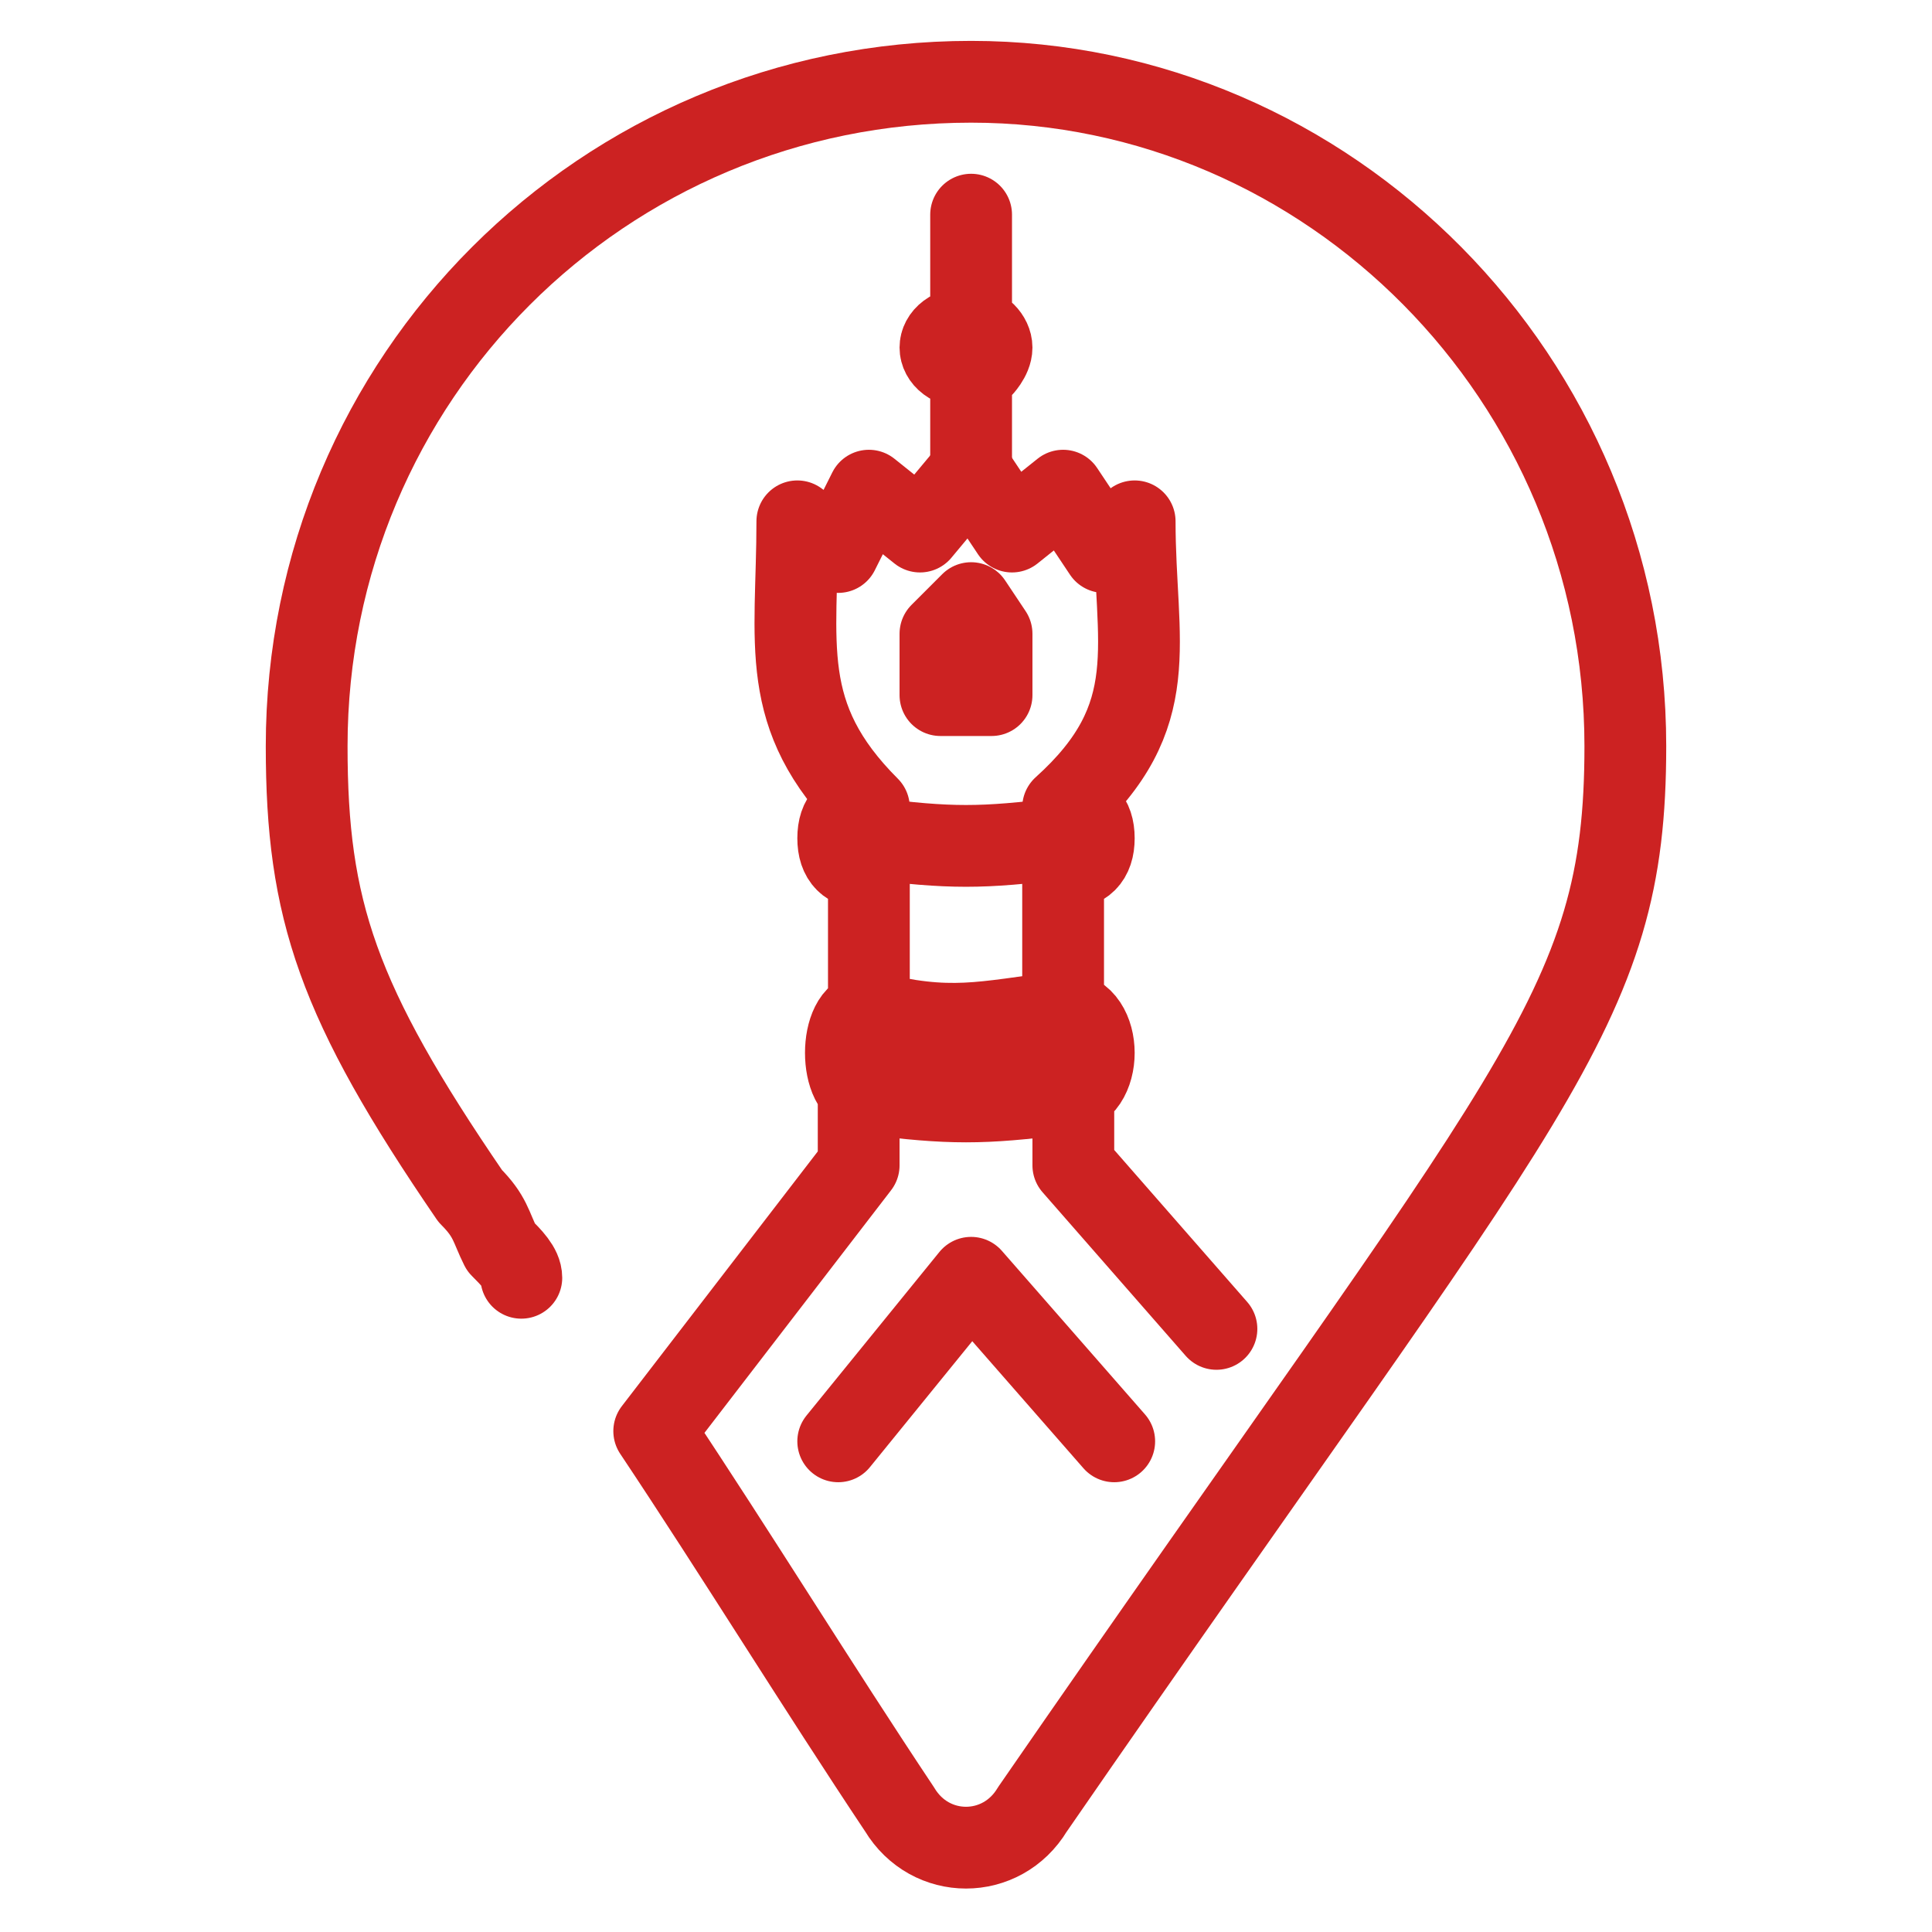 <?xml version="1.0" encoding="UTF-8"?>
<!DOCTYPE svg PUBLIC "-//W3C//DTD SVG 1.1//EN" "http://www.w3.org/Graphics/SVG/1.1/DTD/svg11.dtd">
<!-- Creator: CorelDRAW -->
<svg xmlns="http://www.w3.org/2000/svg" xml:space="preserve" width="45px" height="45px" version="1.1" style="shape-rendering:geometricPrecision; text-rendering:geometricPrecision; image-rendering:optimizeQuality; fill-rule:evenodd; clip-rule:evenodd"
viewBox="0 0 1.89 1.89"
 xmlns:xlink="http://www.w3.org/1999/xlink"
 xmlns:xodm="http://www.corel.com/coreldraw/odm/2003">
 <defs>
  <style type="text/css">
   <![CDATA[
    .str1 {stroke:#CC2222;stroke-width:0.08;stroke-miterlimit:22.926}
    .str0 {stroke:#CC2222;stroke-width:0.08;stroke-linecap:round;stroke-linejoin:round;stroke-miterlimit:22.926}
    .fil0 {fill:none}
   ]]>
  </style>
 </defs>
 <g id="Vrstva_x0020_1">
  <rect class="fil0" width="1.89" height="1.89"/>
  <path class="fil0 str0" d="M0.51 1.25c0,-0.01 -0.01,-0.02 -0.02,-0.03 -0.01,-0.02 -0.01,-0.03 -0.03,-0.05 -0.13,-0.19 -0.16,-0.28 -0.16,-0.44 0,-0.36 0.29,-0.65 0.65,-0.65 0.35,0 0.64,0.29 0.64,0.65 0,0.26 -0.09,0.33 -0.58,1.04 -0.03,0.05 -0.1,0.05 -0.13,0l0 0c-0.08,-0.12 -0.16,-0.25 -0.24,-0.37l0.2 -0.26 0 -0.06 0.01 -0.01c-0.03,0 -0.03,-0.08 0,-0.08l0 -0.14c0,0 0,0 0,0 -0.02,0 -0.03,-0.01 -0.03,-0.03 0,-0.02 0.01,-0.03 0.03,-0.03 -0.09,-0.09 -0.07,-0.16 -0.07,-0.28l0.04 0.03 0.03 -0.06 0.05 0.04 0.05 -0.06 0.04 0.06 0.05 -0.04 0.04 0.06 0.03 -0.03c0,0.12 0.03,0.19 -0.07,0.28 0.02,0 0.03,0.01 0.03,0.03 0,0.02 -0.01,0.03 -0.03,0.03 0,0 0,0 0,0l0 0.14c0.04,0 0.04,0.08 0,0.08l0.01 0.01 0 0.06 0.14 0.16"/>
  <path class="fil0 str0" d="M0.95 0.46l0 -0.1m0 -0.04l0 -0.11m0 0.11c0,0 0,0 0,0 0.01,0 0.02,0.01 0.02,0.02 0,0.01 -0.01,0.02 -0.01,0.02 -0.01,0 -0.01,0 -0.01,0 -0.02,0 -0.03,-0.01 -0.03,-0.02 0,-0.01 0.01,-0.02 0.03,-0.02z"/>
  <polyline class="fil0 str0" points="0.82,1.41 0.95,1.25 1.09,1.41 "/>
  <polygon class="fil0 str0" points="0.92,0.62 0.95,0.59 0.97,0.62 0.97,0.68 0.92,0.68 "/>
  <path class="fil0 str1" d="M0.85 1.07c0.08,0.01 0.11,0.01 0.19,0"/>
  <path class="fil0 str1" d="M0.85 0.99c0.08,0.02 0.11,0.01 0.19,0"/>
  <path class="fil0 str1" d="M0.85 0.82c0.08,0.01 0.11,0.01 0.19,0"/>
 </g>
</svg>
